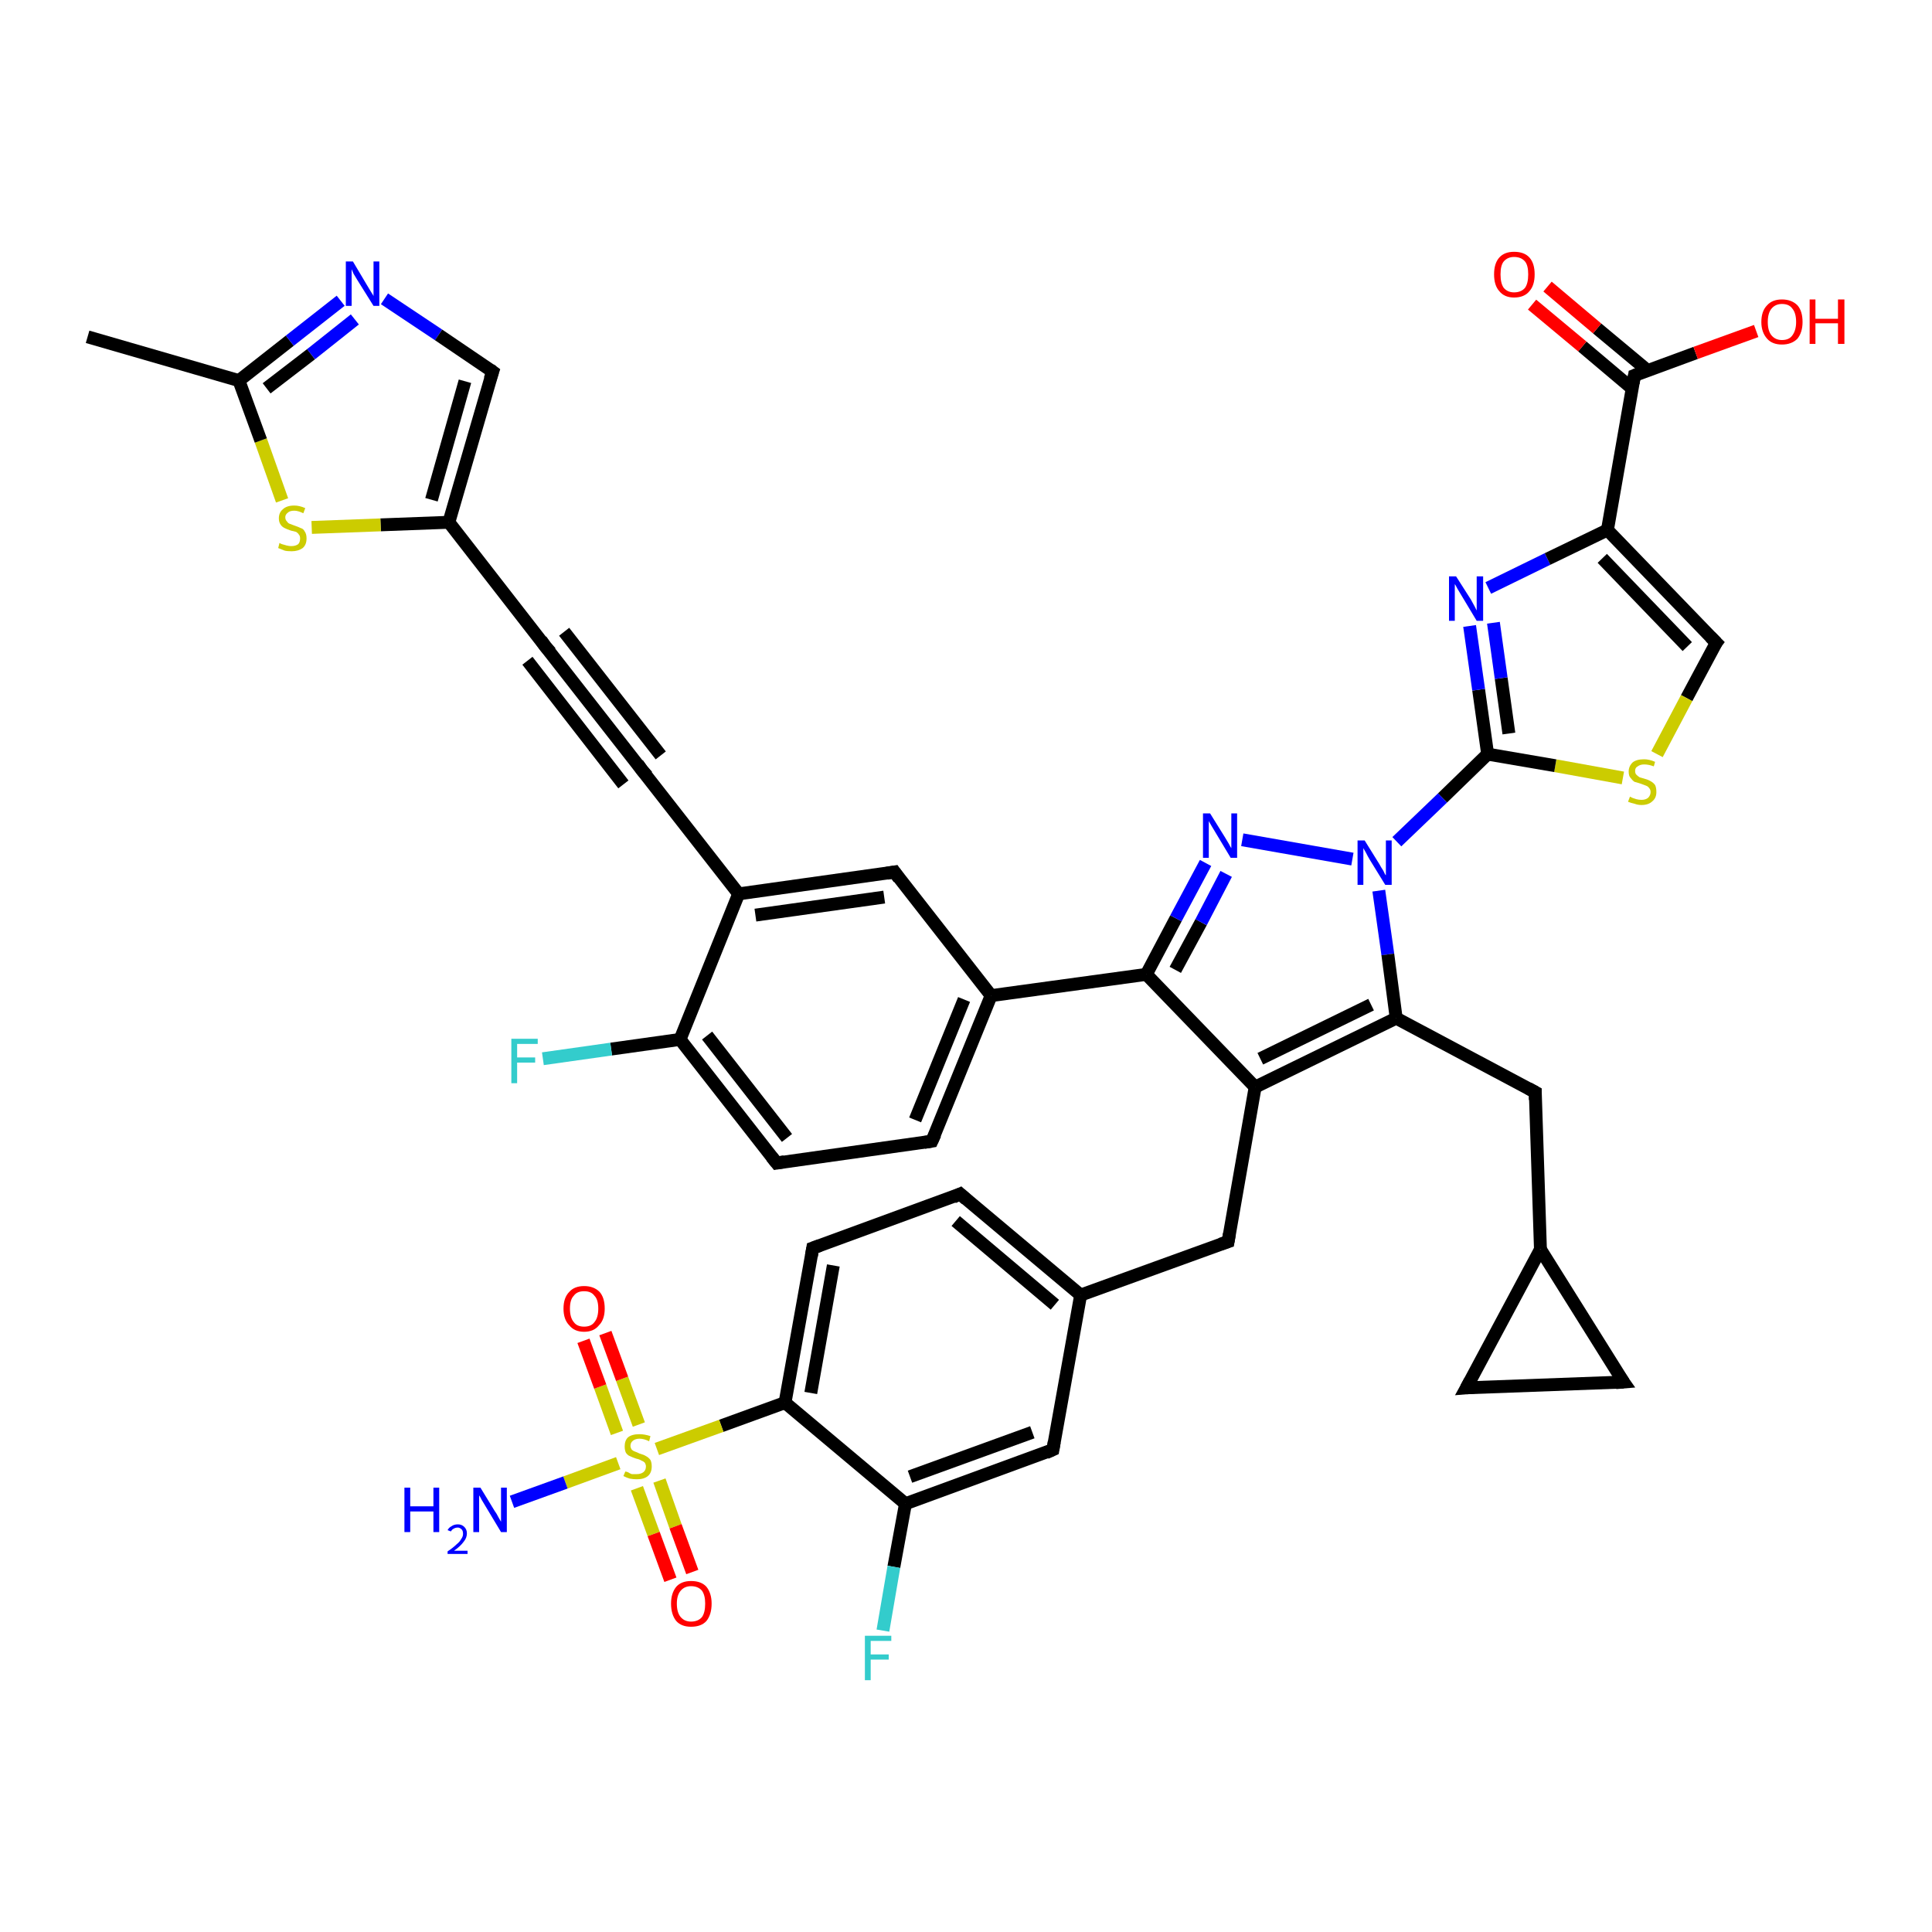 <?xml version='1.0' encoding='iso-8859-1'?>
<svg version='1.1' baseProfile='full'
              xmlns='http://www.w3.org/2000/svg'
                      xmlns:rdkit='http://www.rdkit.org/xml'
                      xmlns:xlink='http://www.w3.org/1999/xlink'
                  xml:space='preserve'
width='300px' height='300px' viewBox='0 0 300 300'>
<!-- END OF HEADER -->
<rect style='opacity:1.0;fill:#FFFFFF;stroke:none' width='300.0' height='300.0' x='0.0' y='0.0'> </rect>
<path class='bond-0 atom-0 atom-1' d='M 13.6,52.3 L 37.1,59.1' style='fill:none;fill-rule:evenodd;stroke:#000000;stroke-width:2.0px;stroke-linecap:butt;stroke-linejoin:miter;stroke-opacity:1' />
<path class='bond-1 atom-1 atom-2' d='M 37.1,59.1 L 45.0,52.9' style='fill:none;fill-rule:evenodd;stroke:#000000;stroke-width:2.0px;stroke-linecap:butt;stroke-linejoin:miter;stroke-opacity:1' />
<path class='bond-1 atom-1 atom-2' d='M 45.0,52.9 L 52.9,46.7' style='fill:none;fill-rule:evenodd;stroke:#0000FF;stroke-width:2.0px;stroke-linecap:butt;stroke-linejoin:miter;stroke-opacity:1' />
<path class='bond-1 atom-1 atom-2' d='M 41.4,60.3 L 48.3,55.0' style='fill:none;fill-rule:evenodd;stroke:#000000;stroke-width:2.0px;stroke-linecap:butt;stroke-linejoin:miter;stroke-opacity:1' />
<path class='bond-1 atom-1 atom-2' d='M 48.3,55.0 L 55.1,49.6' style='fill:none;fill-rule:evenodd;stroke:#0000FF;stroke-width:2.0px;stroke-linecap:butt;stroke-linejoin:miter;stroke-opacity:1' />
<path class='bond-2 atom-2 atom-3' d='M 59.7,46.4 L 68.1,52.0' style='fill:none;fill-rule:evenodd;stroke:#0000FF;stroke-width:2.0px;stroke-linecap:butt;stroke-linejoin:miter;stroke-opacity:1' />
<path class='bond-2 atom-2 atom-3' d='M 68.1,52.0 L 76.5,57.7' style='fill:none;fill-rule:evenodd;stroke:#000000;stroke-width:2.0px;stroke-linecap:butt;stroke-linejoin:miter;stroke-opacity:1' />
<path class='bond-3 atom-3 atom-4' d='M 76.5,57.7 L 69.7,81.1' style='fill:none;fill-rule:evenodd;stroke:#000000;stroke-width:2.0px;stroke-linecap:butt;stroke-linejoin:miter;stroke-opacity:1' />
<path class='bond-3 atom-3 atom-4' d='M 72.2,59.2 L 67.0,77.6' style='fill:none;fill-rule:evenodd;stroke:#000000;stroke-width:2.0px;stroke-linecap:butt;stroke-linejoin:miter;stroke-opacity:1' />
<path class='bond-4 atom-4 atom-5' d='M 69.7,81.1 L 59.1,81.5' style='fill:none;fill-rule:evenodd;stroke:#000000;stroke-width:2.0px;stroke-linecap:butt;stroke-linejoin:miter;stroke-opacity:1' />
<path class='bond-4 atom-4 atom-5' d='M 59.1,81.5 L 48.4,81.9' style='fill:none;fill-rule:evenodd;stroke:#CCCC00;stroke-width:2.0px;stroke-linecap:butt;stroke-linejoin:miter;stroke-opacity:1' />
<path class='bond-5 atom-4 atom-6' d='M 69.7,81.1 L 84.7,100.4' style='fill:none;fill-rule:evenodd;stroke:#000000;stroke-width:2.0px;stroke-linecap:butt;stroke-linejoin:miter;stroke-opacity:1' />
<path class='bond-6 atom-6 atom-7' d='M 84.7,100.4 L 99.7,119.6' style='fill:none;fill-rule:evenodd;stroke:#000000;stroke-width:2.0px;stroke-linecap:butt;stroke-linejoin:miter;stroke-opacity:1' />
<path class='bond-6 atom-6 atom-7' d='M 87.6,98.1 L 102.6,117.3' style='fill:none;fill-rule:evenodd;stroke:#000000;stroke-width:2.0px;stroke-linecap:butt;stroke-linejoin:miter;stroke-opacity:1' />
<path class='bond-6 atom-6 atom-7' d='M 81.9,102.6 L 96.8,121.8' style='fill:none;fill-rule:evenodd;stroke:#000000;stroke-width:2.0px;stroke-linecap:butt;stroke-linejoin:miter;stroke-opacity:1' />
<path class='bond-7 atom-7 atom-8' d='M 99.7,119.6 L 114.7,138.8' style='fill:none;fill-rule:evenodd;stroke:#000000;stroke-width:2.0px;stroke-linecap:butt;stroke-linejoin:miter;stroke-opacity:1' />
<path class='bond-8 atom-8 atom-9' d='M 114.7,138.8 L 138.9,135.4' style='fill:none;fill-rule:evenodd;stroke:#000000;stroke-width:2.0px;stroke-linecap:butt;stroke-linejoin:miter;stroke-opacity:1' />
<path class='bond-8 atom-8 atom-9' d='M 117.3,142.1 L 137.3,139.3' style='fill:none;fill-rule:evenodd;stroke:#000000;stroke-width:2.0px;stroke-linecap:butt;stroke-linejoin:miter;stroke-opacity:1' />
<path class='bond-9 atom-9 atom-10' d='M 138.9,135.4 L 153.9,154.6' style='fill:none;fill-rule:evenodd;stroke:#000000;stroke-width:2.0px;stroke-linecap:butt;stroke-linejoin:miter;stroke-opacity:1' />
<path class='bond-10 atom-10 atom-11' d='M 153.9,154.6 L 144.7,177.2' style='fill:none;fill-rule:evenodd;stroke:#000000;stroke-width:2.0px;stroke-linecap:butt;stroke-linejoin:miter;stroke-opacity:1' />
<path class='bond-10 atom-10 atom-11' d='M 149.7,155.2 L 142.1,173.9' style='fill:none;fill-rule:evenodd;stroke:#000000;stroke-width:2.0px;stroke-linecap:butt;stroke-linejoin:miter;stroke-opacity:1' />
<path class='bond-11 atom-11 atom-12' d='M 144.7,177.2 L 120.6,180.6' style='fill:none;fill-rule:evenodd;stroke:#000000;stroke-width:2.0px;stroke-linecap:butt;stroke-linejoin:miter;stroke-opacity:1' />
<path class='bond-12 atom-12 atom-13' d='M 120.6,180.6 L 105.6,161.4' style='fill:none;fill-rule:evenodd;stroke:#000000;stroke-width:2.0px;stroke-linecap:butt;stroke-linejoin:miter;stroke-opacity:1' />
<path class='bond-12 atom-12 atom-13' d='M 122.2,176.7 L 109.8,160.8' style='fill:none;fill-rule:evenodd;stroke:#000000;stroke-width:2.0px;stroke-linecap:butt;stroke-linejoin:miter;stroke-opacity:1' />
<path class='bond-13 atom-13 atom-14' d='M 105.6,161.4 L 94.9,162.9' style='fill:none;fill-rule:evenodd;stroke:#000000;stroke-width:2.0px;stroke-linecap:butt;stroke-linejoin:miter;stroke-opacity:1' />
<path class='bond-13 atom-13 atom-14' d='M 94.9,162.9 L 84.3,164.4' style='fill:none;fill-rule:evenodd;stroke:#33CCCC;stroke-width:2.0px;stroke-linecap:butt;stroke-linejoin:miter;stroke-opacity:1' />
<path class='bond-14 atom-10 atom-15' d='M 153.9,154.6 L 178.0,151.3' style='fill:none;fill-rule:evenodd;stroke:#000000;stroke-width:2.0px;stroke-linecap:butt;stroke-linejoin:miter;stroke-opacity:1' />
<path class='bond-15 atom-15 atom-16' d='M 178.0,151.3 L 182.6,142.6' style='fill:none;fill-rule:evenodd;stroke:#000000;stroke-width:2.0px;stroke-linecap:butt;stroke-linejoin:miter;stroke-opacity:1' />
<path class='bond-15 atom-15 atom-16' d='M 182.6,142.6 L 187.2,134.0' style='fill:none;fill-rule:evenodd;stroke:#0000FF;stroke-width:2.0px;stroke-linecap:butt;stroke-linejoin:miter;stroke-opacity:1' />
<path class='bond-15 atom-15 atom-16' d='M 182.5,150.6 L 186.5,143.2' style='fill:none;fill-rule:evenodd;stroke:#000000;stroke-width:2.0px;stroke-linecap:butt;stroke-linejoin:miter;stroke-opacity:1' />
<path class='bond-15 atom-15 atom-16' d='M 186.5,143.2 L 190.4,135.7' style='fill:none;fill-rule:evenodd;stroke:#0000FF;stroke-width:2.0px;stroke-linecap:butt;stroke-linejoin:miter;stroke-opacity:1' />
<path class='bond-16 atom-16 atom-17' d='M 192.9,130.4 L 210.0,133.4' style='fill:none;fill-rule:evenodd;stroke:#0000FF;stroke-width:2.0px;stroke-linecap:butt;stroke-linejoin:miter;stroke-opacity:1' />
<path class='bond-17 atom-17 atom-18' d='M 214.1,138.3 L 215.5,148.2' style='fill:none;fill-rule:evenodd;stroke:#0000FF;stroke-width:2.0px;stroke-linecap:butt;stroke-linejoin:miter;stroke-opacity:1' />
<path class='bond-17 atom-17 atom-18' d='M 215.5,148.2 L 216.8,158.1' style='fill:none;fill-rule:evenodd;stroke:#000000;stroke-width:2.0px;stroke-linecap:butt;stroke-linejoin:miter;stroke-opacity:1' />
<path class='bond-18 atom-18 atom-19' d='M 216.8,158.1 L 238.4,169.6' style='fill:none;fill-rule:evenodd;stroke:#000000;stroke-width:2.0px;stroke-linecap:butt;stroke-linejoin:miter;stroke-opacity:1' />
<path class='bond-19 atom-19 atom-20' d='M 238.4,169.6 L 239.2,194.0' style='fill:none;fill-rule:evenodd;stroke:#000000;stroke-width:2.0px;stroke-linecap:butt;stroke-linejoin:miter;stroke-opacity:1' />
<path class='bond-20 atom-20 atom-21' d='M 239.2,194.0 L 252.1,214.6' style='fill:none;fill-rule:evenodd;stroke:#000000;stroke-width:2.0px;stroke-linecap:butt;stroke-linejoin:miter;stroke-opacity:1' />
<path class='bond-21 atom-21 atom-22' d='M 252.1,214.6 L 227.7,215.5' style='fill:none;fill-rule:evenodd;stroke:#000000;stroke-width:2.0px;stroke-linecap:butt;stroke-linejoin:miter;stroke-opacity:1' />
<path class='bond-22 atom-18 atom-23' d='M 216.8,158.1 L 194.9,168.8' style='fill:none;fill-rule:evenodd;stroke:#000000;stroke-width:2.0px;stroke-linecap:butt;stroke-linejoin:miter;stroke-opacity:1' />
<path class='bond-22 atom-18 atom-23' d='M 212.9,156.0 L 195.7,164.4' style='fill:none;fill-rule:evenodd;stroke:#000000;stroke-width:2.0px;stroke-linecap:butt;stroke-linejoin:miter;stroke-opacity:1' />
<path class='bond-23 atom-23 atom-24' d='M 194.9,168.8 L 190.7,192.8' style='fill:none;fill-rule:evenodd;stroke:#000000;stroke-width:2.0px;stroke-linecap:butt;stroke-linejoin:miter;stroke-opacity:1' />
<path class='bond-24 atom-24 atom-25' d='M 190.7,192.8 L 167.8,201.1' style='fill:none;fill-rule:evenodd;stroke:#000000;stroke-width:2.0px;stroke-linecap:butt;stroke-linejoin:miter;stroke-opacity:1' />
<path class='bond-25 atom-25 atom-26' d='M 167.8,201.1 L 149.1,185.4' style='fill:none;fill-rule:evenodd;stroke:#000000;stroke-width:2.0px;stroke-linecap:butt;stroke-linejoin:miter;stroke-opacity:1' />
<path class='bond-25 atom-25 atom-26' d='M 163.8,202.6 L 148.4,189.6' style='fill:none;fill-rule:evenodd;stroke:#000000;stroke-width:2.0px;stroke-linecap:butt;stroke-linejoin:miter;stroke-opacity:1' />
<path class='bond-26 atom-26 atom-27' d='M 149.1,185.4 L 126.2,193.8' style='fill:none;fill-rule:evenodd;stroke:#000000;stroke-width:2.0px;stroke-linecap:butt;stroke-linejoin:miter;stroke-opacity:1' />
<path class='bond-27 atom-27 atom-28' d='M 126.2,193.8 L 121.9,217.8' style='fill:none;fill-rule:evenodd;stroke:#000000;stroke-width:2.0px;stroke-linecap:butt;stroke-linejoin:miter;stroke-opacity:1' />
<path class='bond-27 atom-27 atom-28' d='M 129.4,196.5 L 125.9,216.3' style='fill:none;fill-rule:evenodd;stroke:#000000;stroke-width:2.0px;stroke-linecap:butt;stroke-linejoin:miter;stroke-opacity:1' />
<path class='bond-28 atom-28 atom-29' d='M 121.9,217.8 L 140.6,233.5' style='fill:none;fill-rule:evenodd;stroke:#000000;stroke-width:2.0px;stroke-linecap:butt;stroke-linejoin:miter;stroke-opacity:1' />
<path class='bond-29 atom-29 atom-30' d='M 140.6,233.5 L 138.8,243.3' style='fill:none;fill-rule:evenodd;stroke:#000000;stroke-width:2.0px;stroke-linecap:butt;stroke-linejoin:miter;stroke-opacity:1' />
<path class='bond-29 atom-29 atom-30' d='M 138.8,243.3 L 137.1,253.2' style='fill:none;fill-rule:evenodd;stroke:#33CCCC;stroke-width:2.0px;stroke-linecap:butt;stroke-linejoin:miter;stroke-opacity:1' />
<path class='bond-30 atom-29 atom-31' d='M 140.6,233.5 L 163.5,225.1' style='fill:none;fill-rule:evenodd;stroke:#000000;stroke-width:2.0px;stroke-linecap:butt;stroke-linejoin:miter;stroke-opacity:1' />
<path class='bond-30 atom-29 atom-31' d='M 141.3,229.3 L 160.3,222.4' style='fill:none;fill-rule:evenodd;stroke:#000000;stroke-width:2.0px;stroke-linecap:butt;stroke-linejoin:miter;stroke-opacity:1' />
<path class='bond-31 atom-28 atom-32' d='M 121.9,217.8 L 112.0,221.4' style='fill:none;fill-rule:evenodd;stroke:#000000;stroke-width:2.0px;stroke-linecap:butt;stroke-linejoin:miter;stroke-opacity:1' />
<path class='bond-31 atom-28 atom-32' d='M 112.0,221.4 L 102.0,225.0' style='fill:none;fill-rule:evenodd;stroke:#CCCC00;stroke-width:2.0px;stroke-linecap:butt;stroke-linejoin:miter;stroke-opacity:1' />
<path class='bond-32 atom-32 atom-33' d='M 96.0,227.2 L 87.8,230.2' style='fill:none;fill-rule:evenodd;stroke:#CCCC00;stroke-width:2.0px;stroke-linecap:butt;stroke-linejoin:miter;stroke-opacity:1' />
<path class='bond-32 atom-32 atom-33' d='M 87.8,230.2 L 79.5,233.2' style='fill:none;fill-rule:evenodd;stroke:#0000FF;stroke-width:2.0px;stroke-linecap:butt;stroke-linejoin:miter;stroke-opacity:1' />
<path class='bond-33 atom-32 atom-34' d='M 99.2,221.2 L 96.6,214.1' style='fill:none;fill-rule:evenodd;stroke:#CCCC00;stroke-width:2.0px;stroke-linecap:butt;stroke-linejoin:miter;stroke-opacity:1' />
<path class='bond-33 atom-32 atom-34' d='M 96.6,214.1 L 94.0,207.0' style='fill:none;fill-rule:evenodd;stroke:#FF0000;stroke-width:2.0px;stroke-linecap:butt;stroke-linejoin:miter;stroke-opacity:1' />
<path class='bond-33 atom-32 atom-34' d='M 95.8,222.5 L 93.2,215.3' style='fill:none;fill-rule:evenodd;stroke:#CCCC00;stroke-width:2.0px;stroke-linecap:butt;stroke-linejoin:miter;stroke-opacity:1' />
<path class='bond-33 atom-32 atom-34' d='M 93.2,215.3 L 90.6,208.2' style='fill:none;fill-rule:evenodd;stroke:#FF0000;stroke-width:2.0px;stroke-linecap:butt;stroke-linejoin:miter;stroke-opacity:1' />
<path class='bond-34 atom-32 atom-35' d='M 98.9,231.1 L 101.5,238.2' style='fill:none;fill-rule:evenodd;stroke:#CCCC00;stroke-width:2.0px;stroke-linecap:butt;stroke-linejoin:miter;stroke-opacity:1' />
<path class='bond-34 atom-32 atom-35' d='M 101.5,238.2 L 104.1,245.3' style='fill:none;fill-rule:evenodd;stroke:#FF0000;stroke-width:2.0px;stroke-linecap:butt;stroke-linejoin:miter;stroke-opacity:1' />
<path class='bond-34 atom-32 atom-35' d='M 102.4,229.9 L 104.9,237.0' style='fill:none;fill-rule:evenodd;stroke:#CCCC00;stroke-width:2.0px;stroke-linecap:butt;stroke-linejoin:miter;stroke-opacity:1' />
<path class='bond-34 atom-32 atom-35' d='M 104.9,237.0 L 107.5,244.1' style='fill:none;fill-rule:evenodd;stroke:#FF0000;stroke-width:2.0px;stroke-linecap:butt;stroke-linejoin:miter;stroke-opacity:1' />
<path class='bond-35 atom-17 atom-36' d='M 216.9,130.7 L 224.0,123.9' style='fill:none;fill-rule:evenodd;stroke:#0000FF;stroke-width:2.0px;stroke-linecap:butt;stroke-linejoin:miter;stroke-opacity:1' />
<path class='bond-35 atom-17 atom-36' d='M 224.0,123.9 L 231.0,117.1' style='fill:none;fill-rule:evenodd;stroke:#000000;stroke-width:2.0px;stroke-linecap:butt;stroke-linejoin:miter;stroke-opacity:1' />
<path class='bond-36 atom-36 atom-37' d='M 231.0,117.1 L 229.6,107.1' style='fill:none;fill-rule:evenodd;stroke:#000000;stroke-width:2.0px;stroke-linecap:butt;stroke-linejoin:miter;stroke-opacity:1' />
<path class='bond-36 atom-36 atom-37' d='M 229.6,107.1 L 228.2,97.2' style='fill:none;fill-rule:evenodd;stroke:#0000FF;stroke-width:2.0px;stroke-linecap:butt;stroke-linejoin:miter;stroke-opacity:1' />
<path class='bond-36 atom-36 atom-37' d='M 234.3,113.9 L 233.1,105.3' style='fill:none;fill-rule:evenodd;stroke:#000000;stroke-width:2.0px;stroke-linecap:butt;stroke-linejoin:miter;stroke-opacity:1' />
<path class='bond-36 atom-36 atom-37' d='M 233.1,105.3 L 231.9,96.7' style='fill:none;fill-rule:evenodd;stroke:#0000FF;stroke-width:2.0px;stroke-linecap:butt;stroke-linejoin:miter;stroke-opacity:1' />
<path class='bond-37 atom-37 atom-38' d='M 231.1,91.3 L 240.3,86.8' style='fill:none;fill-rule:evenodd;stroke:#0000FF;stroke-width:2.0px;stroke-linecap:butt;stroke-linejoin:miter;stroke-opacity:1' />
<path class='bond-37 atom-37 atom-38' d='M 240.3,86.8 L 249.6,82.3' style='fill:none;fill-rule:evenodd;stroke:#000000;stroke-width:2.0px;stroke-linecap:butt;stroke-linejoin:miter;stroke-opacity:1' />
<path class='bond-38 atom-38 atom-39' d='M 249.6,82.3 L 266.5,99.8' style='fill:none;fill-rule:evenodd;stroke:#000000;stroke-width:2.0px;stroke-linecap:butt;stroke-linejoin:miter;stroke-opacity:1' />
<path class='bond-38 atom-38 atom-39' d='M 248.8,86.7 L 262.0,100.4' style='fill:none;fill-rule:evenodd;stroke:#000000;stroke-width:2.0px;stroke-linecap:butt;stroke-linejoin:miter;stroke-opacity:1' />
<path class='bond-39 atom-39 atom-40' d='M 266.5,99.8 L 261.9,108.4' style='fill:none;fill-rule:evenodd;stroke:#000000;stroke-width:2.0px;stroke-linecap:butt;stroke-linejoin:miter;stroke-opacity:1' />
<path class='bond-39 atom-39 atom-40' d='M 261.9,108.4 L 257.3,117.1' style='fill:none;fill-rule:evenodd;stroke:#CCCC00;stroke-width:2.0px;stroke-linecap:butt;stroke-linejoin:miter;stroke-opacity:1' />
<path class='bond-40 atom-38 atom-41' d='M 249.6,82.3 L 253.8,58.3' style='fill:none;fill-rule:evenodd;stroke:#000000;stroke-width:2.0px;stroke-linecap:butt;stroke-linejoin:miter;stroke-opacity:1' />
<path class='bond-41 atom-41 atom-42' d='M 253.8,58.3 L 263.3,54.8' style='fill:none;fill-rule:evenodd;stroke:#000000;stroke-width:2.0px;stroke-linecap:butt;stroke-linejoin:miter;stroke-opacity:1' />
<path class='bond-41 atom-41 atom-42' d='M 263.3,54.8 L 272.7,51.4' style='fill:none;fill-rule:evenodd;stroke:#FF0000;stroke-width:2.0px;stroke-linecap:butt;stroke-linejoin:miter;stroke-opacity:1' />
<path class='bond-42 atom-41 atom-43' d='M 255.8,57.5 L 248.0,51.0' style='fill:none;fill-rule:evenodd;stroke:#000000;stroke-width:2.0px;stroke-linecap:butt;stroke-linejoin:miter;stroke-opacity:1' />
<path class='bond-42 atom-41 atom-43' d='M 248.0,51.0 L 240.3,44.5' style='fill:none;fill-rule:evenodd;stroke:#FF0000;stroke-width:2.0px;stroke-linecap:butt;stroke-linejoin:miter;stroke-opacity:1' />
<path class='bond-42 atom-41 atom-43' d='M 253.4,60.3 L 245.7,53.8' style='fill:none;fill-rule:evenodd;stroke:#000000;stroke-width:2.0px;stroke-linecap:butt;stroke-linejoin:miter;stroke-opacity:1' />
<path class='bond-42 atom-41 atom-43' d='M 245.7,53.8 L 237.9,47.3' style='fill:none;fill-rule:evenodd;stroke:#FF0000;stroke-width:2.0px;stroke-linecap:butt;stroke-linejoin:miter;stroke-opacity:1' />
<path class='bond-43 atom-5 atom-1' d='M 43.8,77.7 L 40.5,68.4' style='fill:none;fill-rule:evenodd;stroke:#CCCC00;stroke-width:2.0px;stroke-linecap:butt;stroke-linejoin:miter;stroke-opacity:1' />
<path class='bond-43 atom-5 atom-1' d='M 40.5,68.4 L 37.1,59.1' style='fill:none;fill-rule:evenodd;stroke:#000000;stroke-width:2.0px;stroke-linecap:butt;stroke-linejoin:miter;stroke-opacity:1' />
<path class='bond-44 atom-13 atom-8' d='M 105.6,161.4 L 114.7,138.8' style='fill:none;fill-rule:evenodd;stroke:#000000;stroke-width:2.0px;stroke-linecap:butt;stroke-linejoin:miter;stroke-opacity:1' />
<path class='bond-45 atom-23 atom-15' d='M 194.9,168.8 L 178.0,151.3' style='fill:none;fill-rule:evenodd;stroke:#000000;stroke-width:2.0px;stroke-linecap:butt;stroke-linejoin:miter;stroke-opacity:1' />
<path class='bond-46 atom-31 atom-25' d='M 163.5,225.1 L 167.8,201.1' style='fill:none;fill-rule:evenodd;stroke:#000000;stroke-width:2.0px;stroke-linecap:butt;stroke-linejoin:miter;stroke-opacity:1' />
<path class='bond-47 atom-40 atom-36' d='M 252.0,120.8 L 241.5,118.9' style='fill:none;fill-rule:evenodd;stroke:#CCCC00;stroke-width:2.0px;stroke-linecap:butt;stroke-linejoin:miter;stroke-opacity:1' />
<path class='bond-47 atom-40 atom-36' d='M 241.5,118.9 L 231.0,117.1' style='fill:none;fill-rule:evenodd;stroke:#000000;stroke-width:2.0px;stroke-linecap:butt;stroke-linejoin:miter;stroke-opacity:1' />
<path class='bond-48 atom-22 atom-20' d='M 227.7,215.5 L 239.2,194.0' style='fill:none;fill-rule:evenodd;stroke:#000000;stroke-width:2.0px;stroke-linecap:butt;stroke-linejoin:miter;stroke-opacity:1' />
<path d='M 76.1,57.4 L 76.5,57.7 L 76.1,58.9' style='fill:none;stroke:#000000;stroke-width:2.0px;stroke-linecap:butt;stroke-linejoin:miter;stroke-opacity:1;' />
<path d='M 84.0,99.4 L 84.7,100.4 L 85.5,101.3' style='fill:none;stroke:#000000;stroke-width:2.0px;stroke-linecap:butt;stroke-linejoin:miter;stroke-opacity:1;' />
<path d='M 99.0,118.6 L 99.7,119.6 L 100.5,120.5' style='fill:none;stroke:#000000;stroke-width:2.0px;stroke-linecap:butt;stroke-linejoin:miter;stroke-opacity:1;' />
<path d='M 137.7,135.6 L 138.9,135.4 L 139.6,136.4' style='fill:none;stroke:#000000;stroke-width:2.0px;stroke-linecap:butt;stroke-linejoin:miter;stroke-opacity:1;' />
<path d='M 145.2,176.1 L 144.7,177.2 L 143.5,177.4' style='fill:none;stroke:#000000;stroke-width:2.0px;stroke-linecap:butt;stroke-linejoin:miter;stroke-opacity:1;' />
<path d='M 121.8,180.4 L 120.6,180.6 L 119.8,179.6' style='fill:none;stroke:#000000;stroke-width:2.0px;stroke-linecap:butt;stroke-linejoin:miter;stroke-opacity:1;' />
<path d='M 237.3,169.0 L 238.4,169.6 L 238.4,170.8' style='fill:none;stroke:#000000;stroke-width:2.0px;stroke-linecap:butt;stroke-linejoin:miter;stroke-opacity:1;' />
<path d='M 251.4,213.6 L 252.1,214.6 L 250.9,214.7' style='fill:none;stroke:#000000;stroke-width:2.0px;stroke-linecap:butt;stroke-linejoin:miter;stroke-opacity:1;' />
<path d='M 228.9,215.4 L 227.7,215.5 L 228.3,214.4' style='fill:none;stroke:#000000;stroke-width:2.0px;stroke-linecap:butt;stroke-linejoin:miter;stroke-opacity:1;' />
<path d='M 190.9,191.6 L 190.7,192.8 L 189.5,193.2' style='fill:none;stroke:#000000;stroke-width:2.0px;stroke-linecap:butt;stroke-linejoin:miter;stroke-opacity:1;' />
<path d='M 150.0,186.2 L 149.1,185.4 L 148.0,185.9' style='fill:none;stroke:#000000;stroke-width:2.0px;stroke-linecap:butt;stroke-linejoin:miter;stroke-opacity:1;' />
<path d='M 127.3,193.4 L 126.2,193.8 L 126.0,195.0' style='fill:none;stroke:#000000;stroke-width:2.0px;stroke-linecap:butt;stroke-linejoin:miter;stroke-opacity:1;' />
<path d='M 162.4,225.6 L 163.5,225.1 L 163.7,223.9' style='fill:none;stroke:#000000;stroke-width:2.0px;stroke-linecap:butt;stroke-linejoin:miter;stroke-opacity:1;' />
<path d='M 265.6,98.9 L 266.5,99.8 L 266.2,100.2' style='fill:none;stroke:#000000;stroke-width:2.0px;stroke-linecap:butt;stroke-linejoin:miter;stroke-opacity:1;' />
<path d='M 253.6,59.5 L 253.8,58.3 L 254.3,58.1' style='fill:none;stroke:#000000;stroke-width:2.0px;stroke-linecap:butt;stroke-linejoin:miter;stroke-opacity:1;' />
<path class='atom-2' d='M 54.8 40.6
L 57.0 44.3
Q 57.2 44.6, 57.6 45.3
Q 58.0 45.9, 58.0 46.0
L 58.0 40.6
L 58.9 40.6
L 58.9 47.5
L 58.0 47.5
L 55.5 43.5
Q 55.2 43.0, 54.9 42.5
Q 54.7 42.0, 54.6 41.8
L 54.6 47.5
L 53.7 47.5
L 53.7 40.6
L 54.8 40.6
' fill='#0000FF'/>
<path class='atom-5' d='M 43.4 84.3
Q 43.5 84.4, 43.8 84.5
Q 44.2 84.6, 44.5 84.7
Q 44.9 84.8, 45.2 84.8
Q 45.9 84.8, 46.3 84.5
Q 46.6 84.2, 46.6 83.6
Q 46.6 83.2, 46.4 83.0
Q 46.3 82.8, 46.0 82.6
Q 45.7 82.5, 45.2 82.4
Q 44.6 82.2, 44.2 82.0
Q 43.8 81.8, 43.6 81.5
Q 43.3 81.1, 43.3 80.5
Q 43.3 79.6, 43.9 79.1
Q 44.5 78.5, 45.7 78.5
Q 46.5 78.5, 47.4 78.9
L 47.1 79.7
Q 46.3 79.3, 45.7 79.3
Q 45.0 79.3, 44.7 79.6
Q 44.3 79.9, 44.3 80.3
Q 44.3 80.7, 44.5 80.9
Q 44.7 81.2, 44.9 81.3
Q 45.2 81.4, 45.7 81.6
Q 46.3 81.8, 46.7 82.0
Q 47.1 82.1, 47.3 82.5
Q 47.6 82.9, 47.6 83.6
Q 47.6 84.6, 47.0 85.1
Q 46.3 85.6, 45.3 85.6
Q 44.6 85.6, 44.2 85.5
Q 43.7 85.3, 43.2 85.1
L 43.4 84.3
' fill='#CCCC00'/>
<path class='atom-14' d='M 79.4 161.3
L 83.5 161.3
L 83.5 162.1
L 80.3 162.1
L 80.3 164.2
L 83.1 164.2
L 83.1 165.0
L 80.3 165.0
L 80.3 168.2
L 79.4 168.2
L 79.4 161.3
' fill='#33CCCC'/>
<path class='atom-16' d='M 187.9 126.3
L 190.2 130.0
Q 190.4 130.3, 190.8 131.0
Q 191.1 131.6, 191.2 131.7
L 191.2 126.3
L 192.1 126.3
L 192.1 133.2
L 191.1 133.2
L 188.7 129.2
Q 188.4 128.7, 188.1 128.2
Q 187.8 127.7, 187.7 127.5
L 187.7 133.2
L 186.8 133.2
L 186.8 126.3
L 187.9 126.3
' fill='#0000FF'/>
<path class='atom-17' d='M 211.9 130.5
L 214.2 134.2
Q 214.4 134.6, 214.8 135.2
Q 215.1 135.9, 215.2 135.9
L 215.2 130.5
L 216.1 130.5
L 216.1 137.4
L 215.1 137.4
L 212.7 133.5
Q 212.4 133.0, 212.1 132.4
Q 211.8 131.9, 211.7 131.7
L 211.7 137.4
L 210.8 137.4
L 210.8 130.5
L 211.9 130.5
' fill='#0000FF'/>
<path class='atom-30' d='M 134.3 254.0
L 138.4 254.0
L 138.4 254.8
L 135.2 254.8
L 135.2 256.9
L 138.0 256.9
L 138.0 257.7
L 135.2 257.7
L 135.2 260.9
L 134.3 260.9
L 134.3 254.0
' fill='#33CCCC'/>
<path class='atom-32' d='M 97.1 228.5
Q 97.2 228.5, 97.5 228.6
Q 97.8 228.8, 98.1 228.9
Q 98.5 228.9, 98.9 228.9
Q 99.5 228.9, 99.9 228.6
Q 100.3 228.3, 100.3 227.7
Q 100.3 227.4, 100.1 227.1
Q 99.9 226.9, 99.6 226.8
Q 99.3 226.6, 98.8 226.5
Q 98.2 226.3, 97.8 226.1
Q 97.5 226.0, 97.2 225.6
Q 97.0 225.2, 97.0 224.6
Q 97.0 223.7, 97.5 223.2
Q 98.1 222.7, 99.3 222.7
Q 100.1 222.7, 101.0 223.0
L 100.8 223.8
Q 100.0 223.4, 99.3 223.4
Q 98.7 223.4, 98.3 223.7
Q 97.9 224.0, 97.9 224.5
Q 97.9 224.8, 98.1 225.1
Q 98.3 225.3, 98.6 225.4
Q 98.9 225.5, 99.3 225.7
Q 100.0 225.9, 100.3 226.1
Q 100.7 226.3, 101.0 226.7
Q 101.2 227.1, 101.2 227.7
Q 101.2 228.7, 100.6 229.2
Q 100.0 229.7, 98.9 229.7
Q 98.3 229.7, 97.8 229.6
Q 97.4 229.5, 96.8 229.2
L 97.1 228.5
' fill='#CCCC00'/>
<path class='atom-33' d='M 62.8 231.0
L 63.7 231.0
L 63.7 233.9
L 67.3 233.9
L 67.3 231.0
L 68.2 231.0
L 68.2 237.9
L 67.3 237.9
L 67.3 234.7
L 63.7 234.7
L 63.7 237.9
L 62.8 237.9
L 62.8 231.0
' fill='#0000FF'/>
<path class='atom-33' d='M 69.5 237.6
Q 69.7 237.2, 70.1 237.0
Q 70.5 236.7, 71.1 236.7
Q 71.7 236.7, 72.1 237.1
Q 72.5 237.5, 72.5 238.1
Q 72.5 238.8, 72.0 239.4
Q 71.5 240.1, 70.5 240.8
L 72.6 240.8
L 72.6 241.3
L 69.5 241.3
L 69.5 240.9
Q 70.4 240.3, 70.9 239.8
Q 71.4 239.4, 71.6 239.0
Q 71.9 238.6, 71.9 238.2
Q 71.9 237.7, 71.7 237.5
Q 71.4 237.2, 71.1 237.2
Q 70.7 237.2, 70.4 237.4
Q 70.2 237.5, 70.0 237.8
L 69.5 237.6
' fill='#0000FF'/>
<path class='atom-33' d='M 74.6 231.0
L 76.8 234.6
Q 77.1 235.0, 77.4 235.6
Q 77.8 236.3, 77.8 236.3
L 77.8 231.0
L 78.7 231.0
L 78.7 237.9
L 77.8 237.9
L 75.4 233.9
Q 75.1 233.4, 74.8 232.9
Q 74.5 232.3, 74.4 232.2
L 74.4 237.9
L 73.5 237.9
L 73.5 231.0
L 74.6 231.0
' fill='#0000FF'/>
<path class='atom-34' d='M 87.5 203.2
Q 87.5 201.5, 88.4 200.6
Q 89.2 199.7, 90.7 199.7
Q 92.2 199.7, 93.1 200.6
Q 93.9 201.5, 93.9 203.2
Q 93.9 204.9, 93.0 205.8
Q 92.2 206.8, 90.7 206.8
Q 89.2 206.8, 88.4 205.8
Q 87.5 204.9, 87.5 203.2
M 90.7 206.0
Q 91.8 206.0, 92.3 205.3
Q 92.9 204.6, 92.9 203.2
Q 92.9 201.8, 92.3 201.2
Q 91.8 200.5, 90.7 200.5
Q 89.6 200.5, 89.1 201.2
Q 88.5 201.8, 88.5 203.2
Q 88.5 204.6, 89.1 205.3
Q 89.6 206.0, 90.7 206.0
' fill='#FF0000'/>
<path class='atom-35' d='M 104.2 249.0
Q 104.2 247.4, 105.0 246.4
Q 105.8 245.5, 107.3 245.5
Q 108.9 245.5, 109.7 246.4
Q 110.5 247.4, 110.5 249.0
Q 110.5 250.7, 109.7 251.7
Q 108.9 252.6, 107.3 252.6
Q 105.8 252.6, 105.0 251.7
Q 104.2 250.7, 104.2 249.0
M 107.3 251.8
Q 108.4 251.8, 109.0 251.1
Q 109.5 250.4, 109.5 249.0
Q 109.5 247.7, 109.0 247.0
Q 108.4 246.3, 107.3 246.3
Q 106.3 246.3, 105.7 247.0
Q 105.1 247.7, 105.1 249.0
Q 105.1 250.4, 105.7 251.1
Q 106.3 251.8, 107.3 251.8
' fill='#FF0000'/>
<path class='atom-37' d='M 226.1 89.5
L 228.4 93.1
Q 228.6 93.5, 229.0 94.2
Q 229.3 94.8, 229.3 94.8
L 229.3 89.5
L 230.3 89.5
L 230.3 96.4
L 229.3 96.4
L 226.9 92.4
Q 226.6 91.9, 226.3 91.4
Q 226.0 90.8, 225.9 90.7
L 225.9 96.4
L 225.0 96.4
L 225.0 89.5
L 226.1 89.5
' fill='#0000FF'/>
<path class='atom-40' d='M 253.1 123.7
Q 253.1 123.7, 253.5 123.9
Q 253.8 124.0, 254.1 124.1
Q 254.5 124.2, 254.9 124.2
Q 255.5 124.2, 255.9 123.9
Q 256.3 123.5, 256.3 123.0
Q 256.3 122.6, 256.1 122.4
Q 255.9 122.1, 255.6 122.0
Q 255.3 121.9, 254.8 121.7
Q 254.2 121.5, 253.8 121.4
Q 253.5 121.2, 253.2 120.8
Q 252.9 120.5, 252.9 119.8
Q 252.9 119.0, 253.5 118.4
Q 254.1 117.9, 255.3 117.9
Q 256.1 117.9, 257.0 118.3
L 256.8 119.0
Q 256.0 118.7, 255.3 118.7
Q 254.7 118.7, 254.3 119.0
Q 253.9 119.2, 253.9 119.7
Q 253.9 120.1, 254.1 120.3
Q 254.3 120.5, 254.6 120.7
Q 254.9 120.8, 255.3 120.9
Q 256.0 121.1, 256.3 121.3
Q 256.7 121.5, 257.0 121.9
Q 257.2 122.3, 257.2 123.0
Q 257.2 123.9, 256.6 124.4
Q 256.0 125.0, 254.9 125.0
Q 254.3 125.0, 253.8 124.8
Q 253.3 124.7, 252.8 124.5
L 253.1 123.7
' fill='#CCCC00'/>
<path class='atom-42' d='M 273.5 50.0
Q 273.5 48.3, 274.4 47.4
Q 275.2 46.5, 276.7 46.5
Q 278.2 46.5, 279.1 47.4
Q 279.9 48.3, 279.9 50.0
Q 279.9 51.6, 279.1 52.6
Q 278.2 53.5, 276.7 53.5
Q 275.2 53.5, 274.4 52.6
Q 273.5 51.6, 273.5 50.0
M 276.7 52.8
Q 277.8 52.8, 278.3 52.1
Q 278.9 51.3, 278.9 50.0
Q 278.9 48.6, 278.3 47.9
Q 277.8 47.2, 276.7 47.2
Q 275.7 47.2, 275.1 47.9
Q 274.5 48.6, 274.5 50.0
Q 274.5 51.4, 275.1 52.1
Q 275.7 52.8, 276.7 52.8
' fill='#FF0000'/>
<path class='atom-42' d='M 281.0 46.5
L 281.9 46.5
L 281.9 49.5
L 285.4 49.5
L 285.4 46.5
L 286.4 46.5
L 286.4 53.4
L 285.4 53.4
L 285.4 50.2
L 281.9 50.2
L 281.9 53.4
L 281.0 53.4
L 281.0 46.5
' fill='#FF0000'/>
<path class='atom-43' d='M 232.0 42.6
Q 232.0 40.9, 232.8 40.0
Q 233.6 39.1, 235.1 39.1
Q 236.7 39.1, 237.5 40.0
Q 238.3 40.9, 238.3 42.6
Q 238.3 44.3, 237.5 45.2
Q 236.7 46.2, 235.1 46.2
Q 233.6 46.2, 232.8 45.2
Q 232.0 44.3, 232.0 42.6
M 235.1 45.4
Q 236.2 45.4, 236.8 44.7
Q 237.3 44.0, 237.3 42.6
Q 237.3 41.2, 236.8 40.6
Q 236.2 39.9, 235.1 39.9
Q 234.1 39.9, 233.5 40.6
Q 233.0 41.2, 233.0 42.6
Q 233.0 44.0, 233.5 44.7
Q 234.1 45.4, 235.1 45.4
' fill='#FF0000'/>
</svg>
